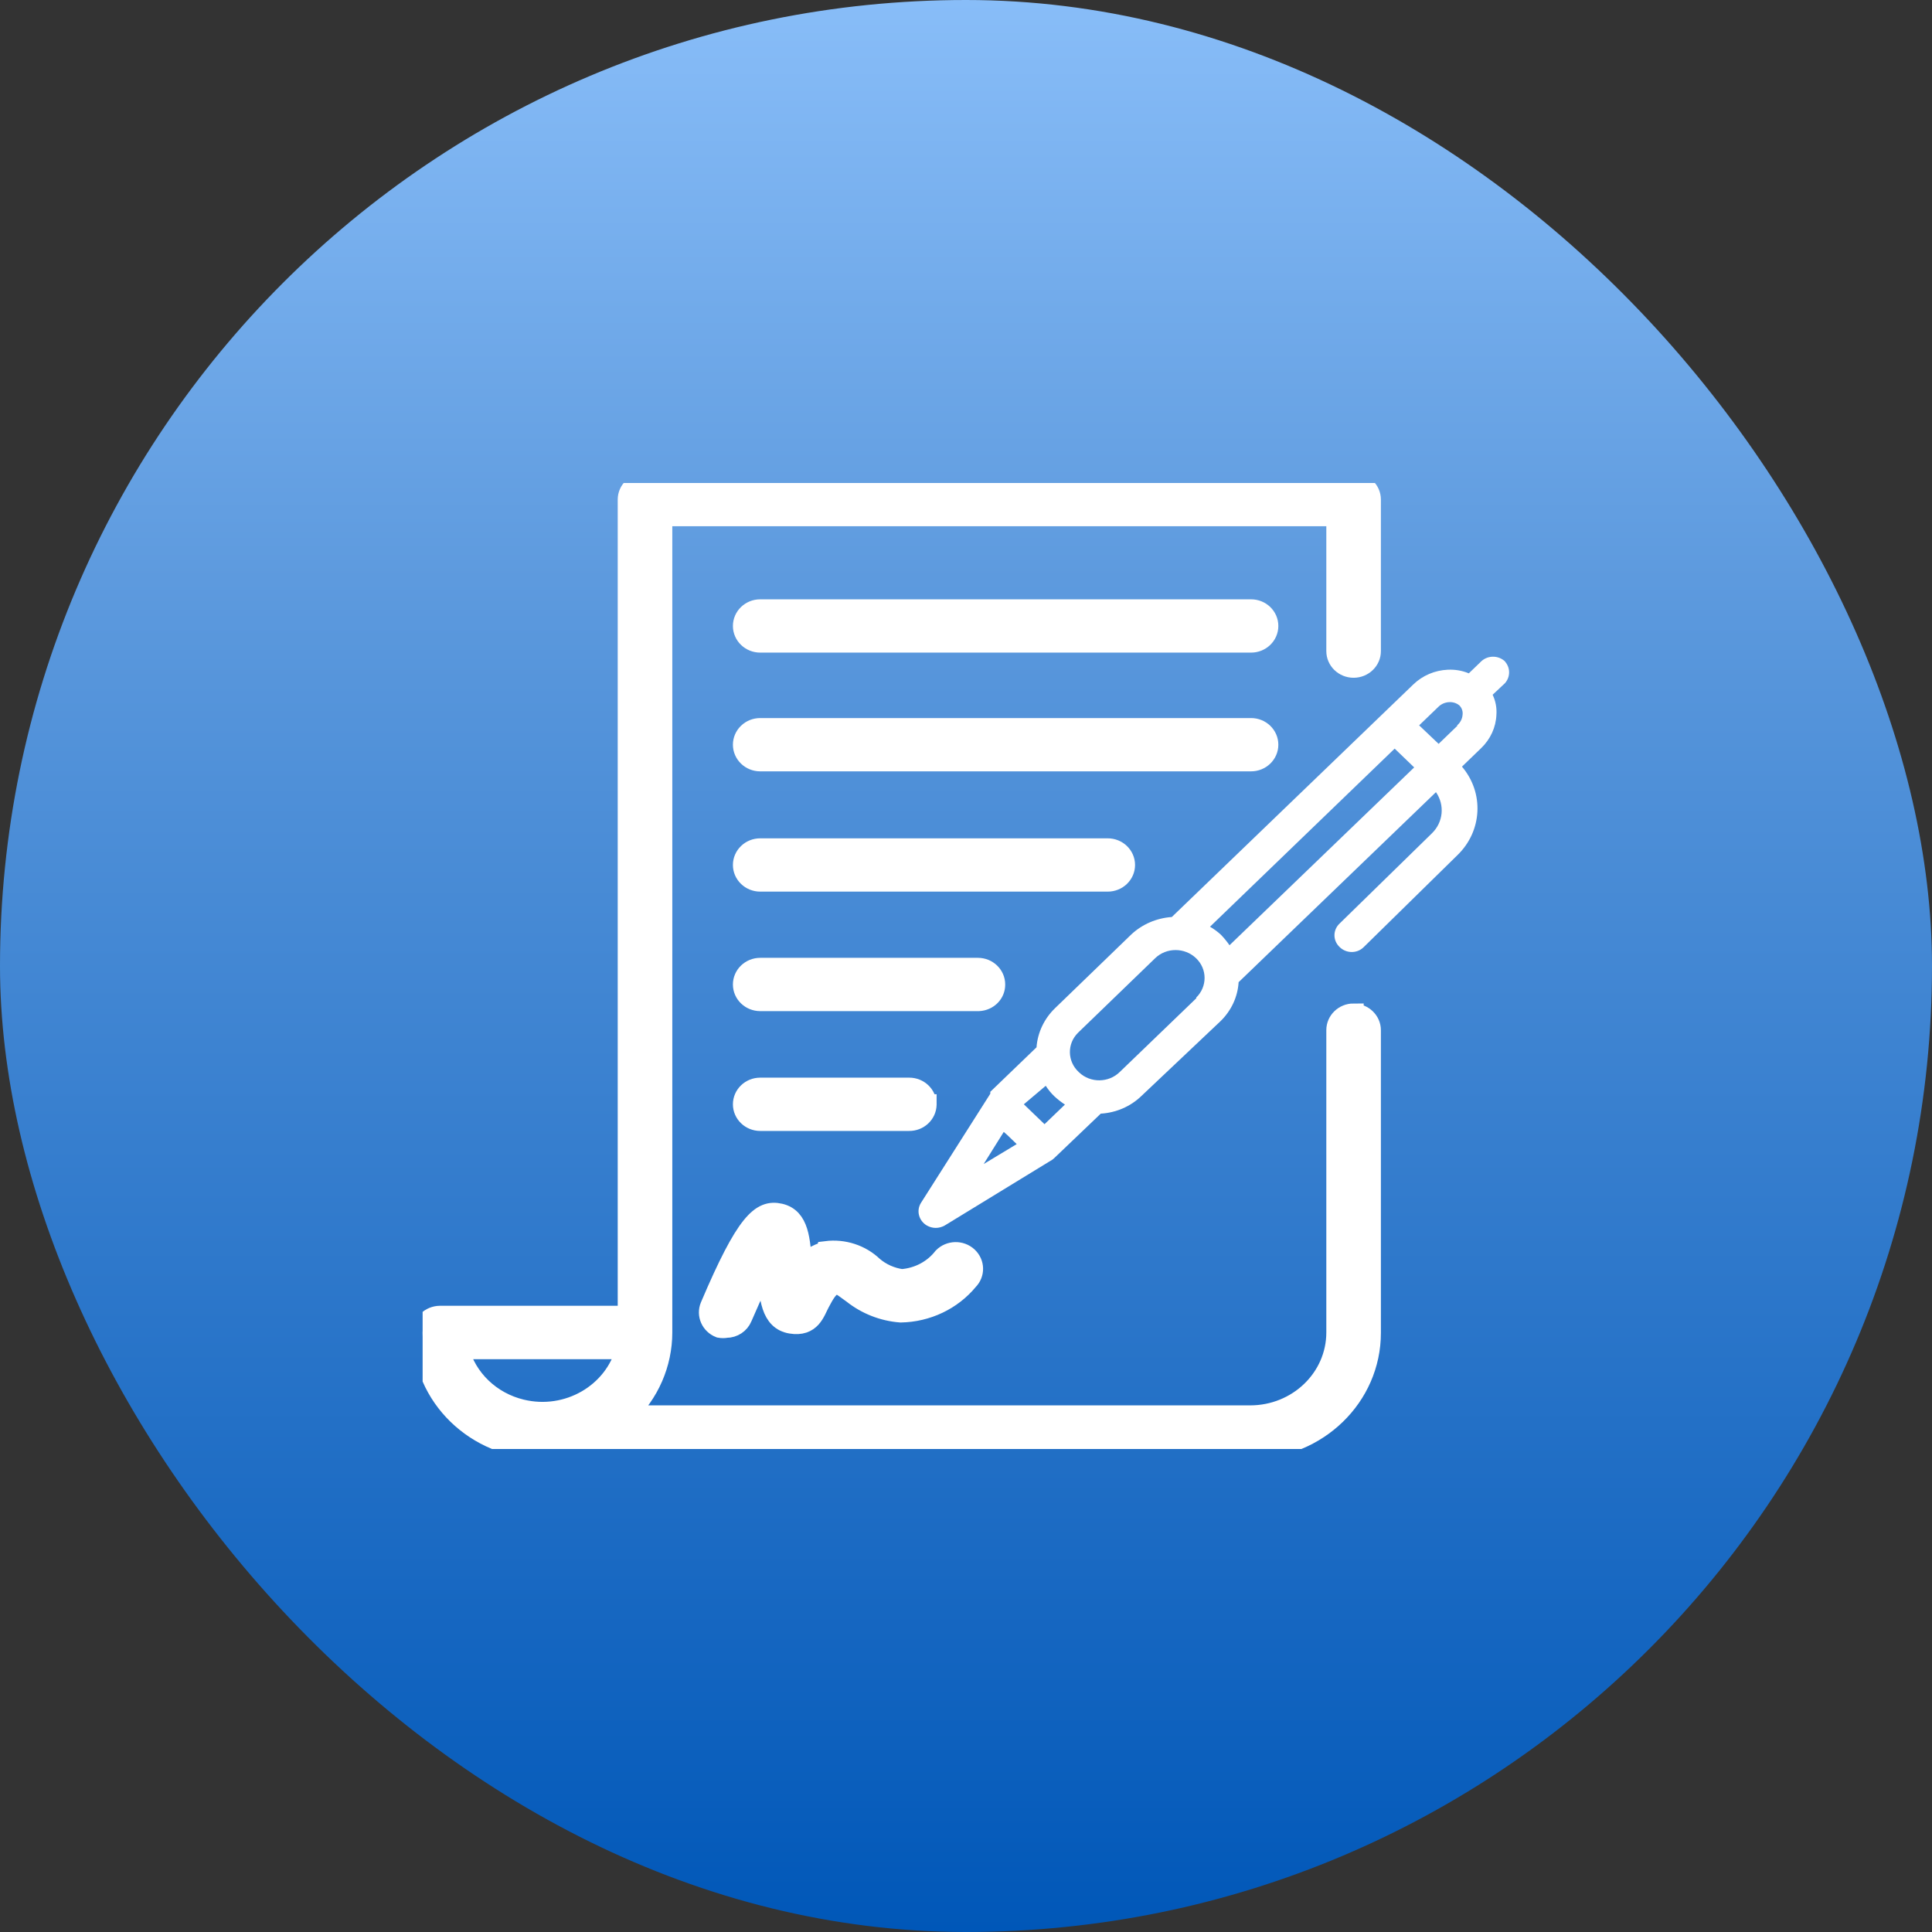 <?xml version="1.0" encoding="UTF-8"?> <svg xmlns="http://www.w3.org/2000/svg" width="48" height="48" viewBox="0 0 48 48" fill="none"><rect x="0" y="0" width="48" height="48" fill="#333333" stroke="none"/><rect width="48" height="48" rx="24" fill="url(#paint0_linear_469_336)"></rect><g clip-path="url(#clip0_469_336)"><path d="M33.63 25.181C33.394 25.181 33.202 25.366 33.202 25.593V33.104C33.202 34.243 32.243 35.166 31.06 35.166H15.553C16.128 34.624 16.453 33.881 16.453 33.104V12.824H33.202V16.177C33.202 16.404 33.394 16.589 33.63 16.589C33.866 16.589 34.058 16.404 34.058 16.177V12.412C34.058 12.185 33.866 12 33.63 12H16.025C15.789 12 15.597 12.185 15.597 12.412V32.692H10.928C10.692 32.695 10.5 32.879 10.5 33.107C10.495 34.695 11.825 35.988 13.475 36H31.083C32.73 35.988 34.058 34.7 34.058 33.114V25.596C34.058 25.369 33.866 25.184 33.63 25.184V25.181ZM11.4 33.519H15.553C15.265 34.622 14.102 35.294 12.956 35.017C12.189 34.833 11.592 34.257 11.4 33.519Z" fill="white" stroke="white" stroke-width="0.5"></path><path d="M37.399 16.44C37.237 16.279 36.971 16.274 36.804 16.428C36.799 16.43 36.797 16.435 36.792 16.44L36.492 16.729C36.327 16.66 36.15 16.631 35.971 16.639C35.648 16.653 35.344 16.783 35.115 17.003L29.113 22.783C28.734 22.809 28.378 22.963 28.107 23.216L26.209 25.051C25.941 25.312 25.779 25.655 25.752 26.02L24.604 27.125C24.604 27.142 24.604 27.159 24.604 27.173L22.883 29.882C22.759 30.076 22.826 30.329 23.028 30.448C23.094 30.485 23.17 30.507 23.246 30.507C23.328 30.507 23.406 30.485 23.475 30.445L26.15 28.809L26.192 28.773L27.348 27.668C27.726 27.646 28.085 27.492 28.353 27.234L30.323 25.371C30.591 25.11 30.751 24.767 30.773 24.402L35.676 19.681C35.899 20.001 35.858 20.429 35.575 20.704L33.283 22.944C33.116 23.1 33.111 23.356 33.271 23.517C33.273 23.522 33.278 23.524 33.283 23.529C33.441 23.687 33.704 23.695 33.868 23.543C33.873 23.538 33.878 23.534 33.883 23.529L36.209 21.246C36.826 20.65 36.878 19.7 36.322 19.047L36.799 18.587C37.03 18.365 37.166 18.069 37.178 17.756C37.19 17.586 37.158 17.415 37.084 17.261L37.392 16.972C37.527 16.816 37.527 16.591 37.392 16.437L37.399 16.44ZM25.981 26.976C26.042 27.071 26.113 27.159 26.195 27.237C26.276 27.312 26.364 27.381 26.458 27.443L25.951 27.93L25.437 27.436L25.981 26.976ZM24.439 28.92L24.938 28.122L25.032 28.205L25.26 28.425L24.439 28.92ZM29.725 24.798L27.82 26.633C27.544 26.905 27.092 26.91 26.812 26.645C26.807 26.64 26.804 26.638 26.799 26.633C26.517 26.37 26.507 25.934 26.78 25.662C26.785 25.655 26.792 25.65 26.799 25.643L28.698 23.808C28.978 23.536 29.433 23.536 29.715 23.806C29.998 24.076 29.998 24.514 29.718 24.786L29.725 24.8V24.798ZM30.547 23.484C30.483 23.392 30.411 23.304 30.333 23.223C30.252 23.148 30.16 23.081 30.062 23.024L34.65 18.599L35.135 19.066L30.547 23.484ZM36.207 18.033L35.742 18.481L35.258 18.021L35.73 17.567C35.803 17.491 35.907 17.446 36.015 17.444C36.103 17.441 36.19 17.47 36.258 17.526C36.32 17.588 36.349 17.676 36.337 17.761C36.33 17.86 36.28 17.955 36.202 18.021L36.209 18.035L36.207 18.033Z" fill="white"></path><path d="M20.527 31.092C20.288 31.153 20.079 31.288 19.927 31.477C19.885 30.791 19.848 30.261 19.379 30.151C18.909 30.043 18.535 30.358 17.645 32.453C17.557 32.664 17.663 32.903 17.881 32.988C17.935 32.998 17.992 32.998 18.046 32.988C18.221 32.988 18.375 32.884 18.439 32.728C18.717 32.081 18.924 31.662 19.066 31.352V31.558C19.108 32.245 19.152 32.801 19.652 32.884C20.151 32.967 20.244 32.595 20.365 32.368C20.485 32.141 20.586 31.963 20.729 31.92C20.871 31.878 20.965 31.989 21.186 32.141C21.525 32.41 21.941 32.574 22.378 32.607C23.032 32.595 23.647 32.304 24.055 31.809C24.22 31.643 24.213 31.383 24.041 31.224C23.868 31.066 23.598 31.073 23.433 31.238C23.187 31.553 22.814 31.75 22.405 31.781C22.14 31.745 21.892 31.634 21.692 31.463C21.387 31.17 20.957 31.03 20.529 31.084L20.527 31.092Z" fill="white" stroke="white" stroke-width="0.5"></path><path d="M31.082 15.14H18.887C18.651 15.14 18.459 15.324 18.459 15.552C18.459 15.779 18.651 15.964 18.887 15.964H31.082C31.319 15.964 31.51 15.779 31.51 15.552C31.51 15.324 31.319 15.14 31.082 15.14Z" fill="white" stroke="white" stroke-width="0.5"></path><path d="M31.51 18.502C31.51 18.275 31.319 18.09 31.082 18.09H18.887C18.651 18.09 18.459 18.275 18.459 18.502C18.459 18.729 18.651 18.914 18.887 18.914H31.082C31.319 18.914 31.51 18.729 31.51 18.502Z" fill="white" stroke="white" stroke-width="0.5"></path><path d="M27.95 21.49C27.95 21.263 27.758 21.078 27.522 21.078H18.887C18.651 21.078 18.459 21.263 18.459 21.49C18.459 21.717 18.651 21.902 18.887 21.902H27.522C27.758 21.902 27.95 21.717 27.95 21.49Z" fill="white" stroke="white" stroke-width="0.5"></path><path d="M24.724 24.459C24.724 24.232 24.532 24.047 24.296 24.047H18.887C18.651 24.047 18.459 24.232 18.459 24.459C18.459 24.687 18.651 24.871 18.887 24.871H24.318C24.547 24.86 24.727 24.68 24.724 24.459Z" fill="white" stroke="white" stroke-width="0.5"></path><path d="M23.018 27.436C23.018 27.208 22.826 27.024 22.59 27.024H18.887C18.651 27.024 18.459 27.208 18.459 27.436C18.459 27.663 18.651 27.848 18.887 27.848H22.585C22.821 27.852 23.015 27.67 23.02 27.443C23.02 27.443 23.02 27.438 23.02 27.436H23.018Z" fill="white" stroke="white" stroke-width="0.5"></path></g><defs><linearGradient id="paint0_linear_469_336" x1="24" y1="0" x2="24" y2="48" gradientUnits="userSpaceOnUse"><stop stop-color="#88BDF8"></stop><stop offset="0.3" stop-color="#5D9ADE"></stop><stop offset="1" stop-color="#0057B8"></stop></linearGradient><clipPath id="clip0_469_336"><rect width="27" height="24" fill="white" transform="translate(10.5 12)"></rect></clipPath></defs></svg> 
